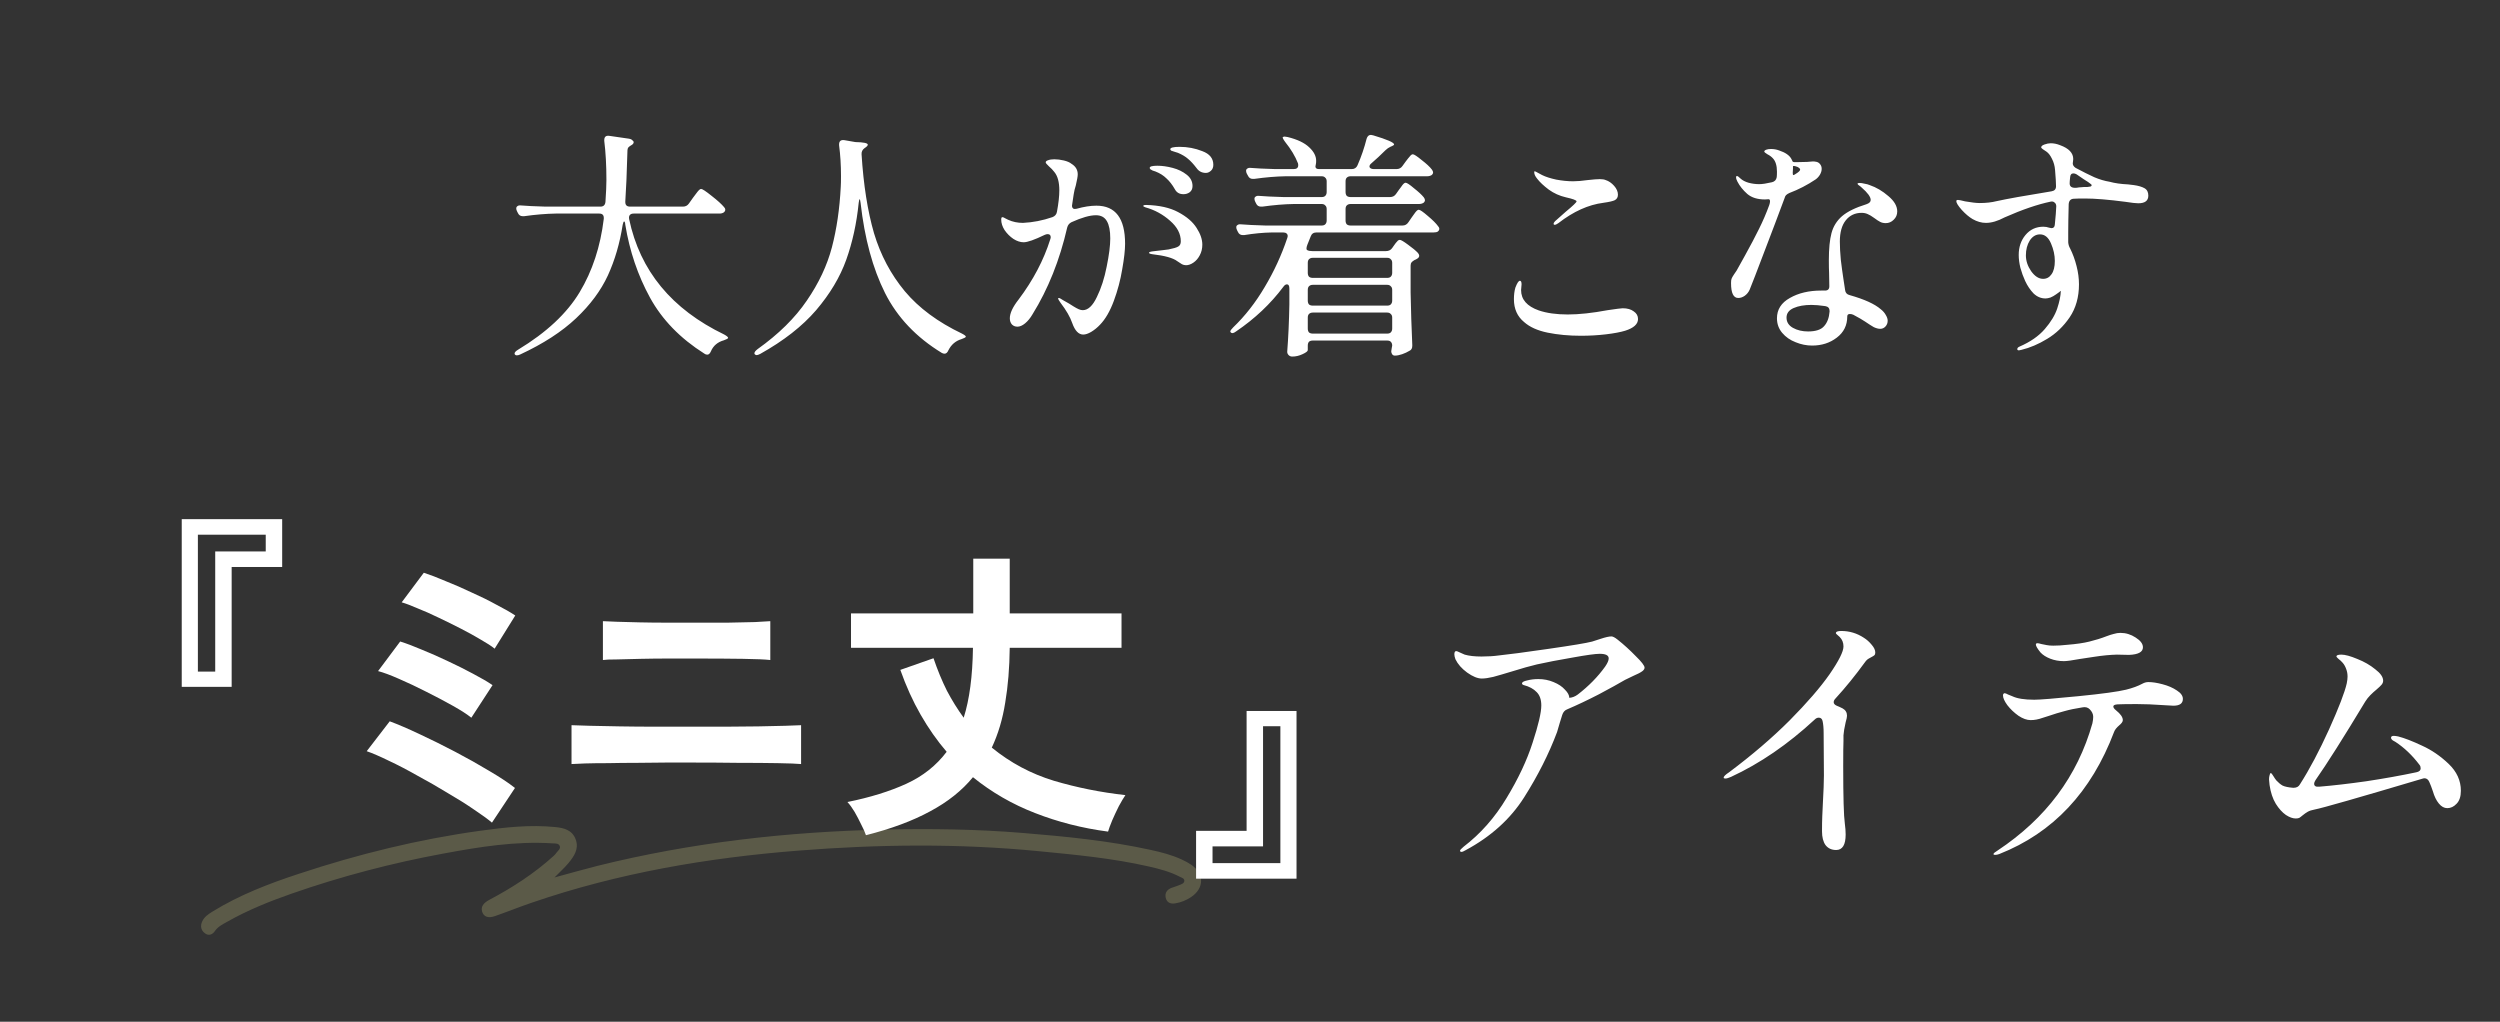 <svg width="460" height="188" viewBox="0 0 460 188" fill="none" xmlns="http://www.w3.org/2000/svg">
<rect x="0" y="0" width="460" height="188" fill="#333333" stroke="none"/>
<path d="M125.66 38.02C126.129 38.02 126.496 37.829 126.76 37.448L127.508 36.392C127.625 36.216 127.801 35.981 128.036 35.688C128.271 35.365 128.461 35.131 128.608 34.984C128.755 34.837 128.887 34.764 129.004 34.764C129.239 34.764 129.884 35.189 130.94 36.04C131.996 36.861 132.759 37.551 133.228 38.108C133.375 38.255 133.448 38.416 133.448 38.592C133.448 38.768 133.36 38.929 133.184 39.076C132.979 39.223 132.715 39.296 132.392 39.296H116.596C116.273 39.296 116.039 39.384 115.892 39.56C115.745 39.736 115.701 39.985 115.76 40.308C117.755 49.812 123.592 56.896 133.272 61.56C133.741 61.824 133.976 62.029 133.976 62.176C133.947 62.264 133.859 62.337 133.712 62.396C133.565 62.455 133.389 62.528 133.184 62.616C132.04 62.939 131.248 63.613 130.808 64.64C130.632 65.051 130.412 65.256 130.148 65.256C129.943 65.256 129.767 65.197 129.62 65.08C125.161 62.264 121.817 58.817 119.588 54.74C117.359 50.663 115.848 46.204 115.056 41.364C115.027 40.953 114.953 40.748 114.836 40.748C114.748 40.748 114.66 40.953 114.572 41.364C114.044 44.767 113.135 47.876 111.844 50.692C110.553 53.479 108.603 56.104 105.992 58.568C103.381 61.032 99.964 63.247 95.74 65.212C95.505 65.329 95.285 65.388 95.08 65.388C94.933 65.388 94.816 65.329 94.728 65.212C94.699 65.183 94.684 65.124 94.684 65.036C94.684 64.831 94.904 64.596 95.344 64.332C100.536 61.193 104.305 57.673 106.652 53.772C108.999 49.871 110.48 45.368 111.096 40.264V40.088C111.096 39.56 110.817 39.296 110.26 39.296H102.252C100.463 39.325 98.527 39.487 96.444 39.78H96.18C95.769 39.78 95.476 39.589 95.3 39.208L95.124 38.856C95.036 38.68 94.992 38.519 94.992 38.372C94.992 38.167 95.065 38.02 95.212 37.932C95.359 37.815 95.564 37.771 95.828 37.8C96.855 37.888 98.38 37.961 100.404 38.02H110.48C111.037 38.02 111.345 37.727 111.404 37.14C111.521 35.38 111.58 34.045 111.58 33.136C111.58 30.437 111.448 28.032 111.184 25.92V25.788C111.184 25.172 111.492 24.908 112.108 24.996L115.76 25.524C115.995 25.553 116.185 25.641 116.332 25.788C116.508 25.905 116.596 26.037 116.596 26.184C116.596 26.301 116.537 26.419 116.42 26.536L116.244 26.668C115.98 26.815 115.775 26.961 115.628 27.108C115.511 27.255 115.452 27.445 115.452 27.68C115.335 31.875 115.203 34.999 115.056 37.052V37.184C115.056 37.741 115.349 38.02 115.936 38.02H125.66ZM154.392 26.58C154.392 25.964 154.715 25.7 155.36 25.788L157.384 26.14C158.909 26.169 159.672 26.331 159.672 26.624C159.672 26.771 159.525 26.947 159.232 27.152L159.1 27.24C158.689 27.533 158.499 27.915 158.528 28.384C158.88 34.016 159.643 38.856 160.816 42.904C162.019 46.923 163.911 50.487 166.492 53.596C169.073 56.676 172.579 59.272 177.008 61.384C177.507 61.648 177.741 61.839 177.712 61.956C177.683 62.044 177.595 62.117 177.448 62.176C177.301 62.235 177.125 62.308 176.92 62.396C175.835 62.719 175.028 63.408 174.5 64.464C174.324 64.875 174.089 65.08 173.796 65.08C173.649 65.08 173.488 65.036 173.312 64.948C168.589 62.073 165.099 58.392 162.84 53.904C160.581 49.387 159.085 43.872 158.352 37.36C158.293 36.891 158.235 36.656 158.176 36.656C158.117 36.656 158.059 36.876 158 37.316C157.619 41.1 156.856 44.591 155.712 47.788C154.568 50.985 152.72 54.08 150.168 57.072C147.616 60.035 144.184 62.719 139.872 65.124C139.579 65.271 139.359 65.344 139.212 65.344C139.095 65.344 138.977 65.285 138.86 65.168C138.831 65.139 138.816 65.08 138.816 64.992C138.816 64.787 139.007 64.537 139.388 64.244C143.26 61.487 146.281 58.509 148.452 55.312C150.652 52.115 152.192 48.844 153.072 45.5C153.952 42.127 154.495 38.416 154.7 34.368C154.729 33.928 154.744 33.268 154.744 32.388C154.744 30.393 154.627 28.501 154.392 26.712V26.58ZM217.048 27.02C218.515 27.02 219.908 27.284 221.228 27.812C222.577 28.311 223.252 29.147 223.252 30.32C223.252 30.789 223.105 31.156 222.812 31.42C222.519 31.684 222.211 31.816 221.888 31.816C221.155 31.816 220.583 31.523 220.172 30.936C219.615 30.203 219.087 29.631 218.588 29.22C218.119 28.809 217.503 28.443 216.74 28.12C216.505 28.032 216.271 27.959 216.036 27.9C215.831 27.841 215.655 27.783 215.508 27.724C215.391 27.636 215.332 27.548 215.332 27.46C215.332 27.167 215.904 27.02 217.048 27.02ZM201.736 37.844C205.256 37.844 207.016 40.176 207.016 44.84C207.016 46.013 206.84 47.583 206.488 49.548C206.165 51.513 205.652 53.449 204.948 55.356C204.244 57.263 203.393 58.729 202.396 59.756C201.897 60.284 201.355 60.724 200.768 61.076C200.211 61.399 199.727 61.56 199.316 61.56C198.465 61.56 197.791 60.856 197.292 59.448C196.911 58.333 196.192 57.087 195.136 55.708C194.843 55.297 194.696 55.033 194.696 54.916C194.696 54.857 194.74 54.828 194.828 54.828C194.945 54.828 195.224 54.975 195.664 55.268C196.104 55.532 196.441 55.723 196.676 55.84C196.881 55.957 197.16 56.133 197.512 56.368C197.893 56.603 198.216 56.779 198.48 56.896C198.744 57.013 198.993 57.072 199.228 57.072C200.196 57.072 201.061 56.265 201.824 54.652C202.616 53.039 203.217 51.176 203.628 49.064C204.068 46.923 204.288 45.192 204.288 43.872C204.288 42.464 204.083 41.408 203.672 40.704C203.261 39.971 202.587 39.604 201.648 39.604C200.533 39.604 199.037 40.029 197.16 40.88C196.749 41.085 196.485 41.408 196.368 41.848C194.989 47.861 192.863 53.185 189.988 57.82C189.577 58.524 189.123 59.081 188.624 59.492C188.125 59.903 187.656 60.108 187.216 60.108C186.805 60.108 186.468 59.976 186.204 59.712C185.94 59.419 185.808 59.037 185.808 58.568C185.808 57.629 186.351 56.471 187.436 55.092C190.105 51.543 192.041 47.861 193.244 44.048C193.303 43.872 193.332 43.74 193.332 43.652C193.332 43.271 193.141 43.08 192.76 43.08C192.613 43.08 192.437 43.124 192.232 43.212C190.355 44.121 189.064 44.576 188.36 44.576C187.744 44.576 187.113 44.371 186.468 43.96C185.823 43.52 185.28 42.977 184.84 42.332C184.429 41.687 184.224 41.041 184.224 40.396C184.224 40.103 184.297 39.956 184.444 39.956C184.561 39.956 184.737 40.029 184.972 40.176C185.207 40.293 185.383 40.381 185.5 40.44C186.321 40.821 187.231 41.012 188.228 41.012C190.047 40.924 191.851 40.572 193.64 39.956C194.109 39.78 194.388 39.457 194.476 38.988C194.769 37.404 194.916 36.084 194.916 35.028C194.916 33.503 194.608 32.373 193.992 31.64C193.728 31.288 193.391 30.936 192.98 30.584C192.599 30.232 192.408 29.997 192.408 29.88C192.408 29.704 192.555 29.572 192.848 29.484C193.141 29.367 193.523 29.308 193.992 29.308C194.549 29.308 195.136 29.381 195.752 29.528C196.368 29.675 196.837 29.88 197.16 30.144C197.923 30.613 198.304 31.259 198.304 32.08C198.304 32.432 198.187 33.107 197.952 34.104C197.776 34.632 197.644 35.189 197.556 35.776L197.292 37.536L197.248 37.844C197.248 38.079 197.321 38.255 197.468 38.372C197.615 38.46 197.82 38.475 198.084 38.416C199.433 38.035 200.651 37.844 201.736 37.844ZM212.604 31.552C212.457 31.493 212.281 31.435 212.076 31.376C211.9 31.288 211.768 31.215 211.68 31.156C211.592 31.068 211.548 30.98 211.548 30.892C211.548 30.628 212.017 30.496 212.956 30.496C213.836 30.496 214.775 30.628 215.772 30.892C216.769 31.156 217.62 31.567 218.324 32.124C219.057 32.681 219.424 33.385 219.424 34.236C219.424 34.735 219.248 35.116 218.896 35.38C218.573 35.615 218.192 35.732 217.752 35.732C217.019 35.732 216.491 35.424 216.168 34.808C215.699 33.987 215.185 33.327 214.628 32.828C214.1 32.3 213.425 31.875 212.604 31.552ZM210.888 37.712C213.293 37.771 215.259 38.211 216.784 39.032C218.339 39.853 219.468 40.821 220.172 41.936C220.876 43.021 221.228 44.048 221.228 45.016C221.228 45.749 221.067 46.409 220.744 46.996C220.451 47.553 220.069 47.993 219.6 48.316C219.131 48.639 218.676 48.8 218.236 48.8C217.972 48.8 217.723 48.741 217.488 48.624C217.253 48.477 216.96 48.287 216.608 48.052C215.845 47.465 214.32 47.04 212.032 46.776C211.621 46.717 211.416 46.629 211.416 46.512C211.416 46.395 211.636 46.307 212.076 46.248L213.968 46.028L215.024 45.896C215.904 45.72 216.491 45.544 216.784 45.368C217.107 45.192 217.268 44.869 217.268 44.4C217.268 43.021 216.608 41.76 215.288 40.616C213.968 39.443 212.457 38.621 210.756 38.152C210.492 38.064 210.36 37.976 210.36 37.888C210.36 37.771 210.536 37.712 210.888 37.712ZM255.768 36.26C256.237 36.26 256.604 36.069 256.868 35.688L257.396 34.94C257.484 34.823 257.616 34.647 257.792 34.412C257.968 34.148 258.115 33.957 258.232 33.84C258.379 33.693 258.511 33.62 258.628 33.62C258.863 33.62 259.376 33.957 260.168 34.632C260.989 35.277 261.591 35.835 261.972 36.304C262.119 36.509 262.192 36.685 262.192 36.832C262.192 37.008 262.104 37.169 261.928 37.316C261.693 37.463 261.415 37.536 261.092 37.536H248.508C248.215 37.536 247.98 37.624 247.804 37.8C247.657 37.947 247.584 38.167 247.584 38.46V40.572C247.584 40.865 247.657 41.1 247.804 41.276C247.98 41.423 248.215 41.496 248.508 41.496H258.056C258.525 41.496 258.892 41.291 259.156 40.88L259.728 40.044C259.845 39.897 259.992 39.692 260.168 39.428C260.373 39.135 260.535 38.929 260.652 38.812C260.799 38.665 260.931 38.592 261.048 38.592C261.283 38.592 261.84 38.973 262.72 39.736C263.6 40.469 264.231 41.1 264.612 41.628C264.759 41.775 264.832 41.936 264.832 42.112C264.832 42.288 264.744 42.449 264.568 42.596C264.421 42.713 264.157 42.772 263.776 42.772H242.216C241.688 42.772 241.336 43.021 241.16 43.52L240.544 45.06C240.339 45.617 240.339 45.94 240.544 46.028C240.749 46.145 241.057 46.204 241.468 46.204H255.02C255.519 46.204 255.9 46.013 256.164 45.632L256.472 45.192C256.56 45.075 256.677 44.913 256.824 44.708C257 44.503 257.132 44.356 257.22 44.268C257.337 44.18 257.455 44.136 257.572 44.136C257.777 44.136 258.276 44.429 259.068 45.016C259.889 45.603 260.505 46.116 260.916 46.556C261.063 46.761 261.136 46.923 261.136 47.04C261.136 47.275 261.004 47.465 260.74 47.612C260.564 47.729 260.417 47.803 260.3 47.832C260.036 47.979 259.845 48.125 259.728 48.272C259.611 48.419 259.552 48.624 259.552 48.888V53.816C259.611 57.043 259.713 60.255 259.86 63.452V63.628C259.86 64.097 259.684 64.405 259.332 64.552C258.951 64.787 258.511 64.992 258.012 65.168C257.513 65.344 257.059 65.432 256.648 65.432C256.413 65.432 256.237 65.329 256.12 65.124C256.032 64.948 255.988 64.787 255.988 64.64C255.988 64.552 256.017 64.361 256.076 64.068L256.164 63.584C256.164 63.291 256.076 63.056 255.9 62.88C255.753 62.733 255.533 62.66 255.24 62.66H241.556C241.263 62.66 241.028 62.733 240.852 62.88C240.705 63.056 240.632 63.291 240.632 63.584V64.42C240.632 64.625 240.309 64.875 239.664 65.168C239.048 65.461 238.417 65.608 237.772 65.608C237.508 65.608 237.288 65.52 237.112 65.344C236.936 65.168 236.848 64.963 236.848 64.728C237.053 62.088 237.185 59.184 237.244 56.016V53.112C237.244 52.584 237.097 52.32 236.804 52.32C236.569 52.32 236.349 52.467 236.144 52.76C233.797 55.899 230.893 58.641 227.432 60.988C227.197 61.164 226.992 61.267 226.816 61.296C226.64 61.296 226.523 61.252 226.464 61.164C226.405 61.105 226.376 61.047 226.376 60.988C226.376 60.841 226.552 60.592 226.904 60.24C229.104 58.128 231.04 55.649 232.712 52.804C234.413 49.959 235.792 46.967 236.848 43.828C236.907 43.652 236.936 43.52 236.936 43.432C236.936 43.227 236.863 43.065 236.716 42.948C236.569 42.831 236.364 42.772 236.1 42.772H234.032C232.419 42.801 230.717 42.963 228.928 43.256H228.664C228.253 43.256 227.96 43.065 227.784 42.684L227.608 42.332C227.52 42.156 227.476 41.98 227.476 41.804C227.476 41.628 227.549 41.496 227.696 41.408C227.843 41.291 228.048 41.247 228.312 41.276C229.309 41.364 230.82 41.437 232.844 41.496H243.184C243.477 41.496 243.697 41.423 243.844 41.276C244.02 41.1 244.108 40.865 244.108 40.572V38.46C244.108 38.167 244.02 37.947 243.844 37.8C243.697 37.624 243.477 37.536 243.184 37.536H238.08C236.291 37.565 234.355 37.727 232.272 38.02H232.008C231.597 38.02 231.304 37.829 231.128 37.448L230.952 37.096C230.864 36.92 230.82 36.744 230.82 36.568C230.82 36.392 230.893 36.26 231.04 36.172C231.187 36.055 231.392 36.011 231.656 36.04C232.653 36.128 234.164 36.201 236.188 36.26H243.184C243.477 36.26 243.697 36.187 243.844 36.04C244.02 35.864 244.108 35.629 244.108 35.336V33.356C244.108 33.063 244.02 32.843 243.844 32.696C243.697 32.52 243.477 32.432 243.184 32.432H236.584C234.795 32.461 232.859 32.623 230.776 32.916H230.512C230.101 32.916 229.808 32.725 229.632 32.344L229.412 31.948C229.324 31.772 229.28 31.596 229.28 31.42C229.28 31.244 229.353 31.112 229.5 31.024C229.647 30.907 229.852 30.863 230.116 30.892C231.113 30.98 232.624 31.053 234.648 31.112H238.036C238.593 31.112 238.872 30.877 238.872 30.408C238.872 30.261 238.857 30.144 238.828 30.056C238.329 28.765 237.537 27.445 236.452 26.096C236.071 25.568 235.939 25.275 236.056 25.216C236.173 25.157 236.276 25.128 236.364 25.128L236.936 25.216C238.725 25.656 240.045 26.287 240.896 27.108C241.747 27.9 242.172 28.721 242.172 29.572C242.172 29.836 242.157 30.027 242.128 30.144C242.069 30.379 242.04 30.54 242.04 30.628C242.04 30.951 242.26 31.112 242.7 31.112H248.728C249.227 31.112 249.579 30.877 249.784 30.408C250.488 28.795 251.045 27.167 251.456 25.524C251.603 25.055 251.867 24.82 252.248 24.82C252.307 24.82 252.453 24.849 252.688 24.908C255.24 25.671 256.516 26.228 256.516 26.58C256.516 26.668 256.384 26.771 256.12 26.888L255.9 26.976C255.519 27.152 255.196 27.372 254.932 27.636C254.052 28.516 253.201 29.308 252.38 30.012C252.116 30.217 251.984 30.423 251.984 30.628C251.984 30.775 252.057 30.892 252.204 30.98C252.351 31.068 252.541 31.112 252.776 31.112H256.956C257.425 31.112 257.792 30.921 258.056 30.54L258.628 29.748C258.745 29.601 258.892 29.411 259.068 29.176C259.273 28.912 259.435 28.721 259.552 28.604C259.699 28.457 259.831 28.384 259.948 28.384C260.183 28.384 260.725 28.736 261.576 29.44C262.456 30.115 263.087 30.701 263.468 31.2C263.615 31.405 263.688 31.581 263.688 31.728C263.688 31.904 263.6 32.065 263.424 32.212C263.189 32.359 262.911 32.432 262.588 32.432H248.508C248.215 32.432 247.98 32.52 247.804 32.696C247.657 32.843 247.584 33.063 247.584 33.356V35.336C247.584 35.629 247.657 35.864 247.804 36.04C247.98 36.187 248.215 36.26 248.508 36.26H255.768ZM255.24 51.132C255.533 51.132 255.753 51.059 255.9 50.912C256.076 50.736 256.164 50.501 256.164 50.208V48.36C256.164 48.067 256.076 47.847 255.9 47.7C255.753 47.524 255.533 47.436 255.24 47.436H241.556C241.263 47.436 241.028 47.524 240.852 47.7C240.705 47.847 240.632 48.067 240.632 48.36V50.208C240.632 50.501 240.705 50.736 240.852 50.912C241.028 51.059 241.263 51.132 241.556 51.132H255.24ZM256.164 53.332C256.164 53.039 256.076 52.819 255.9 52.672C255.753 52.496 255.533 52.408 255.24 52.408H241.556C241.263 52.408 241.028 52.496 240.852 52.672C240.705 52.819 240.632 53.039 240.632 53.332V55.312C240.632 55.605 240.705 55.84 240.852 56.016C241.028 56.163 241.263 56.236 241.556 56.236H255.24C255.533 56.236 255.753 56.163 255.9 56.016C256.076 55.84 256.164 55.605 256.164 55.312V53.332ZM241.556 57.512C241.263 57.512 241.028 57.6 240.852 57.776C240.705 57.923 240.632 58.143 240.632 58.436V60.46C240.632 60.753 240.705 60.988 240.852 61.164C241.028 61.311 241.263 61.384 241.556 61.384H255.24C255.533 61.384 255.753 61.311 255.9 61.164C256.076 60.988 256.164 60.753 256.164 60.46V58.436C256.164 58.143 256.076 57.923 255.9 57.776C255.753 57.6 255.533 57.512 255.24 57.512H241.556ZM286.084 41.364C285.937 41.364 285.864 41.305 285.864 41.188C285.864 41.041 285.952 40.88 286.128 40.704C286.245 40.587 286.891 40.015 288.064 38.988C289.413 37.873 290.088 37.228 290.088 37.052C290.088 36.847 289.428 36.597 288.108 36.304C286.964 36.04 285.923 35.571 284.984 34.896C284.045 34.192 283.327 33.517 282.828 32.872C282.476 32.432 282.3 32.051 282.3 31.728C282.3 31.581 282.329 31.508 282.388 31.508L282.608 31.596C282.901 31.772 283.283 31.977 283.752 32.212C284.397 32.535 285.263 32.813 286.348 33.048C287.433 33.253 288.475 33.356 289.472 33.356C290.205 33.356 291.085 33.283 292.112 33.136C293.168 33.019 293.916 32.96 294.356 32.96C294.825 32.96 295.192 33.019 295.456 33.136C296.013 33.312 296.527 33.664 296.996 34.192C297.465 34.72 297.7 35.263 297.7 35.82C297.7 36.289 297.509 36.627 297.128 36.832C296.776 37.008 296.072 37.169 295.016 37.316C292.259 37.668 289.501 38.915 286.744 41.056C286.451 41.261 286.231 41.364 286.084 41.364ZM290.88 61.78C288.68 61.78 286.641 61.589 284.764 61.208C282.916 60.827 281.479 60.181 280.452 59.272C279.191 58.245 278.56 56.837 278.56 55.048C278.56 54.256 278.648 53.552 278.824 52.936C279.147 52.085 279.425 51.66 279.66 51.66C279.865 51.66 279.968 51.88 279.968 52.32C279.968 52.496 279.953 52.672 279.924 52.848C279.895 53.024 279.88 53.2 279.88 53.376C279.88 55.107 280.965 56.353 283.136 57.116C284.603 57.615 286.377 57.864 288.46 57.864C290.543 57.864 292.992 57.6 295.808 57.072C297.392 56.837 298.316 56.72 298.58 56.72C299.431 56.72 300.105 56.911 300.604 57.292C301.132 57.644 301.396 58.113 301.396 58.7C301.396 59.639 300.604 60.357 299.02 60.856C298.14 61.12 296.967 61.34 295.5 61.516C294.033 61.692 292.493 61.78 290.88 61.78ZM334.088 33.004C332.563 34.031 330.949 34.867 329.248 35.512C328.984 35.629 328.779 35.761 328.632 35.908C328.515 36.025 328.427 36.201 328.368 36.436C327.283 39.369 326.036 42.669 324.628 46.336C323.249 49.973 322.355 52.291 321.944 53.288C321.739 53.757 321.431 54.139 321.02 54.432C320.639 54.696 320.243 54.828 319.832 54.828C318.952 54.828 318.512 53.919 318.512 52.1C318.512 51.719 318.541 51.455 318.6 51.308C318.659 51.132 318.805 50.868 319.04 50.516C319.392 50.047 319.7 49.548 319.964 49.02C320.433 48.14 320.8 47.48 321.064 47.04C322.12 45.133 322.985 43.491 323.66 42.112C324.364 40.704 324.995 39.237 325.552 37.712C325.64 37.448 325.684 37.228 325.684 37.052C325.684 36.788 325.596 36.656 325.42 36.656L324.76 36.7C323.381 36.7 322.296 36.363 321.504 35.688C320.712 34.984 320.111 34.236 319.7 33.444C319.524 33.121 319.436 32.843 319.436 32.608C319.436 32.461 319.495 32.388 319.612 32.388C319.729 32.388 319.935 32.535 320.228 32.828C320.609 33.18 321.108 33.444 321.724 33.62C322.369 33.796 323.029 33.884 323.704 33.884C324.261 33.884 325.039 33.767 326.036 33.532C326.535 33.415 326.828 33.107 326.916 32.608C326.945 32.373 326.96 32.036 326.96 31.596C326.96 30.481 326.711 29.66 326.212 29.132C325.948 28.839 325.611 28.589 325.2 28.384C324.819 28.149 324.628 27.988 324.628 27.9C324.628 27.753 324.745 27.636 324.98 27.548C325.215 27.46 325.508 27.416 325.86 27.416C326.388 27.416 326.887 27.504 327.356 27.68C328.5 28.061 329.248 28.575 329.6 29.22C329.717 29.484 329.805 29.66 329.864 29.748C329.952 29.807 330.055 29.836 330.172 29.836H330.524L332.504 29.792C332.709 29.792 332.885 29.777 333.032 29.748C333.208 29.719 333.384 29.704 333.56 29.704C333.765 29.704 333.927 29.719 334.044 29.748C334.396 29.777 334.675 29.924 334.88 30.188C335.085 30.423 335.188 30.716 335.188 31.068C335.188 31.42 335.085 31.772 334.88 32.124C334.675 32.476 334.411 32.769 334.088 33.004ZM329.908 31.024C329.879 31.229 329.864 31.493 329.864 31.816C329.864 32.109 329.908 32.241 329.996 32.212C330.172 32.153 330.289 32.095 330.348 32.036C330.935 31.684 331.228 31.405 331.228 31.2C331.228 31.053 331.067 30.892 330.744 30.716C330.187 30.511 329.908 30.481 329.908 30.628V31.024ZM342.536 39.164C341.333 39.164 340.365 39.619 339.632 40.528C338.899 41.437 338.532 42.743 338.532 44.444C338.532 45.441 338.591 46.556 338.708 47.788C338.855 49.02 339.016 50.208 339.192 51.352C339.28 51.821 339.383 52.496 339.5 53.376C339.559 53.875 339.837 54.183 340.336 54.3C343.035 55.063 344.941 55.928 346.056 56.896C346.467 57.219 346.775 57.571 346.98 57.952C347.215 58.333 347.332 58.685 347.332 59.008C347.332 59.419 347.2 59.771 346.936 60.064C346.672 60.357 346.349 60.504 345.968 60.504C345.616 60.504 345.22 60.401 344.78 60.196C344.369 59.961 343.841 59.624 343.196 59.184C342.727 58.861 341.993 58.436 340.996 57.908C340.791 57.82 340.585 57.776 340.38 57.776C340.057 57.776 339.896 57.923 339.896 58.216C339.896 59.859 339.251 61.164 337.96 62.132C336.699 63.1 335.188 63.584 333.428 63.584C332.401 63.584 331.389 63.379 330.392 62.968C329.395 62.587 328.573 62.015 327.928 61.252C327.283 60.489 326.96 59.595 326.96 58.568C326.96 56.955 327.752 55.708 329.336 54.828C330.92 53.919 332.841 53.464 335.1 53.464H335.672H335.804C336.332 53.464 336.596 53.2 336.596 52.672L336.552 50.208C336.523 49.68 336.508 48.903 336.508 47.876C336.508 45.764 336.669 44.107 336.992 42.904C337.315 41.672 337.96 40.631 338.928 39.78C339.925 38.929 341.421 38.196 343.416 37.58C343.944 37.404 344.208 37.14 344.208 36.788C344.208 36.231 343.651 35.468 342.536 34.5C342.389 34.353 342.184 34.192 341.92 34.016C341.832 33.928 341.788 33.855 341.788 33.796C341.788 33.708 341.92 33.664 342.184 33.664C342.419 33.664 342.712 33.708 343.064 33.796C343.445 33.855 343.768 33.943 344.032 34.06C345.235 34.471 346.379 35.145 347.464 36.084C348.549 36.993 349.092 37.932 349.092 38.9C349.092 39.516 348.872 40.029 348.432 40.44C348.021 40.851 347.537 41.056 346.98 41.056C346.599 41.056 346.261 40.983 345.968 40.836C345.675 40.689 345.293 40.44 344.824 40.088C344.384 39.765 343.988 39.531 343.636 39.384C343.313 39.237 342.947 39.164 342.536 39.164ZM332.68 60.988C334.088 60.988 335.071 60.665 335.628 60.02C336.215 59.375 336.552 58.48 336.64 57.336V57.204C336.64 56.705 336.376 56.412 335.848 56.324C334.821 56.177 333.971 56.104 333.296 56.104C332.005 56.104 330.92 56.295 330.04 56.676C329.16 57.057 328.72 57.644 328.72 58.436C328.72 59.257 329.116 59.888 329.908 60.328C330.7 60.768 331.624 60.988 332.68 60.988ZM392.652 34.06C393.473 34.177 394.119 34.368 394.588 34.632C395.057 34.896 395.292 35.351 395.292 35.996C395.292 36.935 394.676 37.404 393.444 37.404C393.004 37.404 392.227 37.316 391.112 37.14C387.973 36.729 385.48 36.524 383.632 36.524C382.693 36.524 382.004 36.539 381.564 36.568C381.007 36.597 380.699 36.92 380.64 37.536C380.581 39.824 380.552 41.54 380.552 42.684V44.576C380.581 44.987 380.699 45.368 380.904 45.72C381.403 46.717 381.799 47.803 382.092 48.976C382.385 50.12 382.532 51.235 382.532 52.32C382.532 54.667 381.96 56.691 380.816 58.392C379.672 60.064 378.293 61.384 376.68 62.352C375.096 63.32 373.512 63.995 371.928 64.376C371.723 64.435 371.576 64.464 371.488 64.464C371.283 64.464 371.18 64.391 371.18 64.244C371.18 64.039 371.327 63.877 371.62 63.76C373.585 62.909 375.125 61.839 376.24 60.548C377.355 59.257 378.117 57.996 378.528 56.764C378.939 55.532 379.159 54.461 379.188 53.552C379.188 53.493 379.1 53.552 378.924 53.728C378.748 53.875 378.543 54.021 378.308 54.168C377.985 54.403 377.648 54.593 377.296 54.74C376.944 54.857 376.636 54.916 376.372 54.916C375.551 54.916 374.817 54.608 374.172 53.992C373.556 53.347 373.043 52.584 372.632 51.704C372.28 50.941 371.987 50.135 371.752 49.284C371.547 48.433 371.444 47.641 371.444 46.908C371.444 45.471 371.855 44.253 372.676 43.256C373.527 42.229 374.627 41.716 375.976 41.716C376.357 41.716 376.709 41.775 377.032 41.892C377.267 41.951 377.413 41.98 377.472 41.98C377.853 41.98 378.059 41.76 378.088 41.32C378.235 39.883 378.323 38.768 378.352 37.976C378.352 37.653 378.249 37.419 378.044 37.272C377.868 37.096 377.633 37.037 377.34 37.096C374.935 37.595 372.104 38.563 368.848 40C367.587 40.675 366.443 41.012 365.416 41.012C364.595 41.012 363.773 40.777 362.952 40.308C362.307 39.927 361.647 39.369 360.972 38.636C360.297 37.873 359.96 37.331 359.96 37.008C359.96 36.861 360.063 36.788 360.268 36.788C360.444 36.788 360.884 36.876 361.588 37.052C362.761 37.257 363.656 37.36 364.272 37.36C365.416 37.36 366.457 37.243 367.396 37.008C369.244 36.597 372.603 35.996 377.472 35.204C378.029 35.116 378.308 34.808 378.308 34.28C378.308 33.693 378.249 32.696 378.132 31.288C378.073 30.525 377.883 29.836 377.56 29.22C377.267 28.604 376.929 28.164 376.548 27.9C376.343 27.753 376.123 27.607 375.888 27.46C375.683 27.313 375.58 27.196 375.58 27.108C375.58 26.903 375.785 26.727 376.196 26.58C376.607 26.433 376.988 26.36 377.34 26.36C377.897 26.36 378.469 26.477 379.056 26.712C380.669 27.299 381.476 28.149 381.476 29.264C381.476 29.44 381.461 29.587 381.432 29.704C381.403 29.792 381.388 29.909 381.388 30.056C381.388 30.379 381.564 30.657 381.916 30.892C383.236 31.596 384.38 32.168 385.348 32.608C386.316 33.019 387.255 33.297 388.164 33.444C389.132 33.708 390.261 33.869 391.552 33.928L392.652 34.06ZM383.412 34.412C383.559 34.412 383.764 34.412 384.028 34.412C384.321 34.383 384.527 34.353 384.644 34.324C384.791 34.265 384.864 34.192 384.864 34.104C384.864 33.987 384.761 33.869 384.556 33.752C384.38 33.635 384.263 33.547 384.204 33.488C383.852 33.283 383.148 32.813 382.092 32.08C381.887 31.963 381.696 31.904 381.52 31.904C381.139 31.904 380.933 32.139 380.904 32.608C380.845 33.136 380.816 33.517 380.816 33.752C380.816 34.368 381.256 34.632 382.136 34.544C382.429 34.485 382.679 34.456 382.884 34.456C383.089 34.456 383.265 34.441 383.412 34.412ZM375.932 51.308C376.577 51.308 377.091 51.029 377.472 50.472C377.883 49.915 378.088 49.093 378.088 48.008C378.088 46.952 377.853 45.881 377.384 44.796C376.915 43.681 376.24 43.124 375.36 43.124C374.597 43.124 373.967 43.505 373.468 44.268C372.999 45.031 372.764 45.94 372.764 46.996C372.764 47.993 373.087 48.961 373.732 49.9C374.407 50.839 375.14 51.308 375.932 51.308Z" fill="white"/>
<path d="M102.03 161.452C104.822 160.702 107.338 159.969 109.854 159.338C127.256 155.007 144.935 153.03 162.775 152.637C171.265 152.45 179.755 152.569 188.229 153.268C196.118 153.916 203.991 154.683 211.751 156.388C213.699 156.815 215.631 157.309 217.465 158.162C218.066 158.434 218.666 158.758 219.218 159.134C221.621 160.821 221.588 163.43 219.153 165.067C218.26 165.664 217.27 166.056 216.215 166.226C215.387 166.346 214.689 166.09 214.494 165.186C214.3 164.3 214.738 163.686 215.533 163.379C216.004 163.191 216.507 163.072 216.978 162.867C217.368 162.697 217.903 162.561 217.92 162.066C217.936 161.623 217.416 161.486 217.075 161.316C215.274 160.378 213.342 159.884 211.41 159.44C204.706 157.906 197.871 157.275 191.053 156.61C176.362 155.178 161.655 155.348 146.964 156.508C130.26 157.821 113.783 160.617 97.809 166.107C95.553 166.874 93.329 167.778 91.072 168.562C89.822 169.005 89.011 168.682 88.719 167.761C88.426 166.823 88.962 166.141 90.082 165.544C94.303 163.311 98.312 160.719 101.9 157.463C102.079 157.309 102.241 157.122 102.371 156.917C102.647 156.542 103.182 156.201 103.004 155.689C102.793 155.127 102.176 155.212 101.673 155.178C94.887 154.735 88.231 155.826 81.592 157.053C72.144 158.793 62.843 161.231 53.736 164.402C49.629 165.834 45.587 167.454 41.772 169.619C40.96 170.08 40.1 170.489 39.532 171.324C39.077 171.989 38.379 172.245 37.697 171.716C36.967 171.171 36.821 170.387 37.21 169.534C37.6 168.682 38.347 168.204 39.077 167.744C44.077 164.658 49.515 162.578 55.018 160.77C65.927 157.156 77.031 154.428 88.378 152.859C92.939 152.228 97.517 151.717 102.127 152.177C103.718 152.331 105.309 152.689 105.942 154.496C106.559 156.235 105.601 157.582 104.595 158.81C103.88 159.662 103.053 160.412 102.03 161.452Z" fill="#6A6850" fill-opacity="0.74"/>
<path d="M33.44 126.38V95.525H51.92V104.325H42.625V126.38H33.44ZM36.41 123.575H39.6V101.465H48.895V98.385H36.41V123.575Z" fill="white"/>
<path d="M220.08 161.675V152.875H229.375V130.82H238.56V161.675H220.08ZM223.105 158.815H235.59V133.625H232.4V155.735H223.105V158.815Z" fill="white"/>
<path d="M105.16 140.585V133.435C105.857 133.472 106.993 133.508 108.57 133.545C110.147 133.582 111.98 133.618 114.07 133.655C116.16 133.692 118.36 133.71 120.67 133.71C122.98 133.71 125.198 133.71 127.325 133.71C129.378 133.71 131.45 133.71 133.54 133.71C135.667 133.673 137.665 133.655 139.535 133.655C141.442 133.618 143.092 133.582 144.485 133.545C145.878 133.508 146.85 133.472 147.4 133.435V140.585C146.63 140.512 145.2 140.457 143.11 140.42C141.057 140.383 138.637 140.365 135.85 140.365C133.1 140.328 130.258 140.31 127.325 140.31C125.932 140.31 124.337 140.31 122.54 140.31C120.78 140.31 118.983 140.328 117.15 140.365C115.317 140.365 113.575 140.383 111.925 140.42C110.275 140.42 108.845 140.438 107.635 140.475C106.462 140.512 105.637 140.548 105.16 140.585ZM110.935 121.445V114.295C111.485 114.332 112.347 114.368 113.52 114.405C114.693 114.442 116.068 114.478 117.645 114.515C119.258 114.552 120.927 114.57 122.65 114.57C124.41 114.57 126.133 114.57 127.82 114.57C129.983 114.57 132.018 114.57 133.925 114.57C135.868 114.533 137.537 114.497 138.93 114.46C140.323 114.387 141.258 114.332 141.735 114.295V121.445C140.818 121.335 139.132 121.262 136.675 121.225C134.255 121.188 131.303 121.17 127.82 121.17C126.427 121.17 124.85 121.17 123.09 121.17C121.367 121.17 119.662 121.188 117.975 121.225C116.288 121.262 114.803 121.298 113.52 121.335C112.237 121.335 111.375 121.372 110.935 121.445ZM159.335 153.675C159.152 153.125 158.858 152.465 158.455 151.695C158.088 150.925 157.685 150.155 157.245 149.385C156.805 148.652 156.365 148.047 155.925 147.57C160.105 146.727 163.717 145.608 166.76 144.215C169.803 142.822 172.278 140.86 174.185 138.33C172.425 136.277 170.83 134.003 169.4 131.51C167.97 129.017 166.723 126.267 165.66 123.26L171.765 121.115C172.498 123.278 173.323 125.277 174.24 127.11C175.193 128.907 176.22 130.557 177.32 132.06C178.383 128.723 178.952 124.433 179.025 119.19H156.585V112.865H179.08V102.8H185.79V112.865H206.36V119.19H185.79C185.753 122.857 185.478 126.212 184.965 129.255C184.488 132.298 183.663 135.067 182.49 137.56C185.9 140.347 189.713 142.382 193.93 143.665C198.147 144.912 202.528 145.792 207.075 146.305C206.745 146.782 206.342 147.46 205.865 148.34C205.425 149.22 205.022 150.082 204.655 150.925C204.288 151.805 204.032 152.502 203.885 153.015C199.155 152.392 194.682 151.255 190.465 149.605C186.285 147.992 182.472 145.792 179.025 143.005C177.008 145.462 174.387 147.552 171.16 149.275C167.933 151.035 163.992 152.502 159.335 153.675Z" fill="white"/>
<path d="M90.52 151.365C89.787 150.742 88.705 149.953 87.275 149C85.845 148.01 84.213 146.983 82.38 145.92C80.583 144.82 78.732 143.757 76.825 142.73C74.955 141.667 73.195 140.75 71.545 139.98C69.895 139.173 68.538 138.587 67.475 138.22L71.71 132.72C73.287 133.307 75.12 134.095 77.21 135.085C79.337 136.075 81.518 137.157 83.755 138.33C85.992 139.503 88.082 140.677 90.025 141.85C91.968 142.987 93.545 144.032 94.755 144.985L90.52 151.365ZM86.725 132.06C85.955 131.437 84.818 130.703 83.315 129.86C81.812 129.017 80.18 128.155 78.42 127.275C76.697 126.395 75.028 125.607 73.415 124.91C71.838 124.213 70.555 123.737 69.565 123.48L73.635 118.035C74.808 118.402 76.165 118.915 77.705 119.575C79.245 120.198 80.822 120.895 82.435 121.665C84.085 122.435 85.625 123.205 87.055 123.975C88.522 124.745 89.713 125.442 90.63 126.065L86.725 132.06ZM91.015 119.355C90.428 118.878 89.585 118.328 88.485 117.705C87.385 117.045 86.157 116.367 84.8 115.67C83.443 114.973 82.068 114.295 80.675 113.635C79.318 112.975 78.035 112.407 76.825 111.93C75.652 111.417 74.68 111.05 73.91 110.83L77.98 105.385C79.117 105.752 80.455 106.265 81.995 106.925C83.572 107.548 85.167 108.245 86.78 109.015C88.43 109.748 89.952 110.5 91.345 111.27C92.775 112.003 93.93 112.663 94.81 113.25L91.015 119.355Z" fill="white"/>
<path d="M297.65 117.7C298.783 118.6 299.883 119.6 300.95 120.7C302.05 121.767 302.6 122.483 302.6 122.85C302.6 123.05 302.483 123.25 302.25 123.45C301.917 123.717 301.317 124.033 300.45 124.4L299 125.1C297.867 125.767 296.267 126.65 294.2 127.75C292.133 128.817 290.2 129.733 288.4 130.5C287.933 130.667 287.617 131.017 287.45 131.55C287.35 131.883 287.2 132.367 287 133C286.833 133.6 286.667 134.167 286.5 134.7C285 138.7 282.983 142.7 280.45 146.7C277.917 150.7 274.317 153.95 269.65 156.45C269.317 156.65 269.067 156.75 268.9 156.75C268.733 156.75 268.65 156.667 268.65 156.5C268.65 156.4 268.867 156.167 269.3 155.8C272.433 153.4 275.067 150.417 277.2 146.85C279.367 143.283 280.967 139.883 282 136.65C283.067 133.383 283.6 131.1 283.6 129.8C283.6 128.733 283.317 127.917 282.75 127.35C282.183 126.75 281.383 126.317 280.35 126.05C280.15 125.983 280.05 125.883 280.05 125.75C280.05 125.517 280.367 125.333 281 125.2C281.633 125.033 282.317 124.95 283.05 124.95C284.05 124.95 284.983 125.133 285.85 125.5C286.75 125.867 287.45 126.333 287.95 126.9C288.483 127.433 288.75 127.933 288.75 128.4C289.283 128.367 289.8 128.167 290.3 127.8C292.333 126.233 294.017 124.517 295.35 122.65C295.783 122.017 296 121.517 296 121.15C296 120.583 295.45 120.3 294.35 120.3C293.55 120.3 291.867 120.533 289.3 121C286.767 121.433 284.6 121.85 282.8 122.25C281.533 122.55 280.05 122.967 278.35 123.5C276.817 123.967 275.617 124.317 274.75 124.55C273.917 124.75 273.217 124.85 272.65 124.85C271.883 124.85 270.983 124.483 269.95 123.75C268.95 123.017 268.233 122.2 267.8 121.3C267.667 120.933 267.6 120.633 267.6 120.4C267.6 120 267.717 119.8 267.95 119.8C268.05 119.8 268.267 119.883 268.6 120.05C268.933 120.217 269.233 120.35 269.5 120.45C270.3 120.683 271.333 120.8 272.6 120.8C273.767 120.8 274.833 120.733 275.8 120.6C277.467 120.433 280.483 120.033 284.85 119.4C289.25 118.767 291.95 118.317 292.95 118.05C293.117 117.983 293.633 117.817 294.5 117.55C295.4 117.25 296.067 117.1 296.5 117.1C296.767 117.1 297.15 117.3 297.65 117.7ZM342.95 117.35C343.483 117.683 343.967 118.117 344.4 118.65C344.833 119.15 345.05 119.617 345.05 120.05C345.05 120.283 345 120.45 344.9 120.55C344.8 120.65 344.617 120.767 344.35 120.9C344.317 120.933 344.167 121.017 343.9 121.15C343.633 121.283 343.383 121.517 343.15 121.85C341.383 124.283 339.583 126.5 337.75 128.5C337.517 128.733 337.4 128.967 337.4 129.2C337.4 129.467 337.583 129.683 337.95 129.85C338.217 129.95 338.583 130.117 339.05 130.35C339.583 130.65 339.85 131.1 339.85 131.7C339.85 131.933 339.767 132.333 339.6 132.9C339.367 133.933 339.233 134.733 339.2 135.3V136.35C339.167 137.05 339.15 138.583 339.15 140.95C339.15 146.617 339.25 150.15 339.45 151.55C339.55 152.283 339.6 152.95 339.6 153.55C339.6 155.45 339.017 156.4 337.85 156.4C337.017 156.4 336.367 156.1 335.9 155.5C335.467 154.9 335.25 154.05 335.25 152.95C335.25 151.883 335.267 150.95 335.3 150.15C335.333 149.317 335.367 148.6 335.4 148C335.533 145.6 335.6 143.833 335.6 142.7L335.55 134.9C335.55 133.967 335.483 133.217 335.35 132.65C335.25 132.25 335.017 132.05 334.65 132.05C334.383 132.05 334.133 132.167 333.9 132.4C328.967 136.967 323.833 140.483 318.5 142.95C318.033 143.15 317.7 143.25 317.5 143.25C317.267 143.25 317.15 143.2 317.15 143.1C317.15 142.867 317.483 142.533 318.15 142.1C322.383 138.933 326.1 135.75 329.3 132.55C332.5 129.317 334.95 126.483 336.65 124.05C338.35 121.583 339.2 119.883 339.2 118.95C339.2 118.25 338.967 117.667 338.5 117.2C338.367 117.067 338.217 116.933 338.05 116.8C337.883 116.667 337.8 116.567 337.8 116.5C337.8 116.233 338.133 116.1 338.8 116.1C340.3 116.1 341.683 116.517 342.95 117.35ZM379.75 121.65C378.85 121.65 378.017 121.5 377.25 121.2C376.483 120.9 375.883 120.517 375.45 120.05C374.883 119.35 374.6 118.867 374.6 118.6C374.6 118.433 374.7 118.35 374.9 118.35C375.033 118.35 375.267 118.4 375.6 118.5C375.933 118.567 376.267 118.633 376.6 118.7C376.933 118.767 377.333 118.8 377.8 118.8C378.6 118.8 379.433 118.75 380.3 118.65C382 118.517 383.383 118.317 384.45 118.05C385.55 117.783 386.617 117.45 387.65 117.05C388.083 116.883 388.5 116.75 388.9 116.65C389.333 116.517 389.75 116.45 390.15 116.45C391.15 116.45 392.083 116.733 392.95 117.3C393.85 117.867 394.3 118.467 394.3 119.1C394.3 119.967 393.45 120.433 391.75 120.5L389.5 120.45C388.233 120.483 386.85 120.617 385.35 120.85C383.883 121.083 383 121.217 382.7 121.25C381.267 121.517 380.283 121.65 379.75 121.65ZM395.3 125.5C396.033 125.5 396.9 125.633 397.9 125.9C398.933 126.167 399.817 126.55 400.55 127.05C401.283 127.517 401.65 128.033 401.65 128.6C401.65 129.433 401.067 129.85 399.9 129.85L398.15 129.75C396.283 129.617 394.617 129.55 393.15 129.55C391.583 129.55 390.417 129.567 389.65 129.6C389.117 129.633 388.85 129.767 388.85 130C388.85 130.2 389.017 130.433 389.35 130.7C390.183 131.367 390.6 131.967 390.6 132.5C390.6 132.667 390.533 132.833 390.4 133C390.267 133.167 390.117 133.317 389.95 133.45C389.45 133.883 389.133 134.283 389 134.65C384.8 145.75 377.75 153.25 367.85 157.15C367.583 157.25 367.333 157.3 367.1 157.3C366.9 157.3 366.8 157.25 366.8 157.15C366.8 157.017 367.05 156.8 367.55 156.5C376.45 150.6 382.267 142.8 385 133.1C385.1 132.633 385.15 132.233 385.15 131.9C385.15 131.4 384.933 130.933 384.5 130.5C384.167 130.167 383.733 130.05 383.2 130.15C381.9 130.35 380.783 130.583 379.85 130.85C378.95 131.083 377.967 131.383 376.9 131.75C376.767 131.783 376.45 131.883 375.95 132.05C375.483 132.217 375.067 132.333 374.7 132.4C374.333 132.467 373.983 132.5 373.65 132.5C372.95 132.5 372.2 132.233 371.4 131.7C370.6 131.133 369.917 130.483 369.35 129.75C368.817 129.017 368.55 128.417 368.55 127.95C368.55 127.817 368.583 127.717 368.65 127.65C368.717 127.583 368.783 127.55 368.85 127.55C368.983 127.55 369.2 127.633 369.5 127.8C369.8 127.933 370.05 128.033 370.25 128.1C371.15 128.533 372.5 128.75 374.3 128.75C375.333 128.75 378.033 128.533 382.4 128.1C386.767 127.667 389.7 127.267 391.2 126.9C392.4 126.6 393.4 126.233 394.2 125.8C394.567 125.6 394.933 125.5 395.3 125.5ZM441.25 135.5C442.417 135.8 443.883 136.367 445.65 137.2C447.417 138 449.05 139.117 450.55 140.55C452.05 141.983 452.8 143.633 452.8 145.5C452.8 146.567 452.533 147.367 452 147.9C451.5 148.433 450.933 148.7 450.3 148.7C449.733 148.7 449.217 148.417 448.75 147.85C448.283 147.283 447.917 146.533 447.65 145.6C447.417 144.9 447.2 144.333 447 143.9C446.8 143.433 446.5 143.2 446.1 143.2C446 143.2 445.85 143.233 445.65 143.3C433.883 146.8 427.3 148.683 425.9 148.95C425.367 149.05 424.95 149.183 424.65 149.35C424.35 149.517 424.017 149.75 423.65 150.05C423.417 150.25 423.217 150.4 423.05 150.5C422.883 150.567 422.667 150.6 422.4 150.6C421.867 150.6 421.267 150.383 420.6 149.95C419.933 149.483 419.317 148.8 418.75 147.9C418.183 146.967 417.8 145.817 417.6 144.45L417.5 143.4C417.5 143.133 417.533 142.883 417.6 142.65C417.667 142.383 417.733 142.25 417.8 142.25C417.933 142.25 418.1 142.433 418.3 142.8C418.5 143.133 418.683 143.4 418.85 143.6C419.217 144 419.6 144.317 420 144.55C420.433 144.75 421.067 144.883 421.9 144.95H422.05C422.583 144.95 422.967 144.733 423.2 144.3C424.967 141.533 426.75 138.167 428.55 134.2C430.35 130.2 431.433 127.383 431.8 125.75C431.9 125.25 431.95 124.833 431.95 124.5C431.95 124 431.867 123.533 431.7 123.1C431.533 122.633 431.317 122.25 431.05 121.95C430.817 121.683 430.567 121.45 430.3 121.25C430.033 121.017 429.9 120.867 429.9 120.8C429.9 120.567 430.2 120.45 430.8 120.45C431.5 120.45 432.483 120.717 433.75 121.25C435.017 121.75 436.117 122.383 437.05 123.15C438.017 123.883 438.5 124.583 438.5 125.25C438.5 125.517 438.4 125.767 438.2 126C438.033 126.2 437.717 126.5 437.25 126.9C436.917 127.167 436.55 127.5 436.15 127.9C435.783 128.267 435.467 128.667 435.2 129.1C431.2 135.733 428.15 140.55 426.05 143.55C425.883 143.817 425.8 144.033 425.8 144.2C425.8 144.633 426.117 144.817 426.75 144.75C429.217 144.55 432.1 144.217 435.4 143.75C438.7 143.25 441.767 142.7 444.6 142.1C445.133 142 445.4 141.75 445.4 141.35C445.4 141.117 445.333 140.917 445.2 140.75C443.867 138.983 442.383 137.567 440.75 136.5C440.683 136.467 440.533 136.383 440.3 136.25C440.067 136.083 439.95 135.917 439.95 135.75C439.95 135.517 440.117 135.4 440.45 135.4C440.65 135.4 440.917 135.433 441.25 135.5Z" fill="white"/>
</svg>
